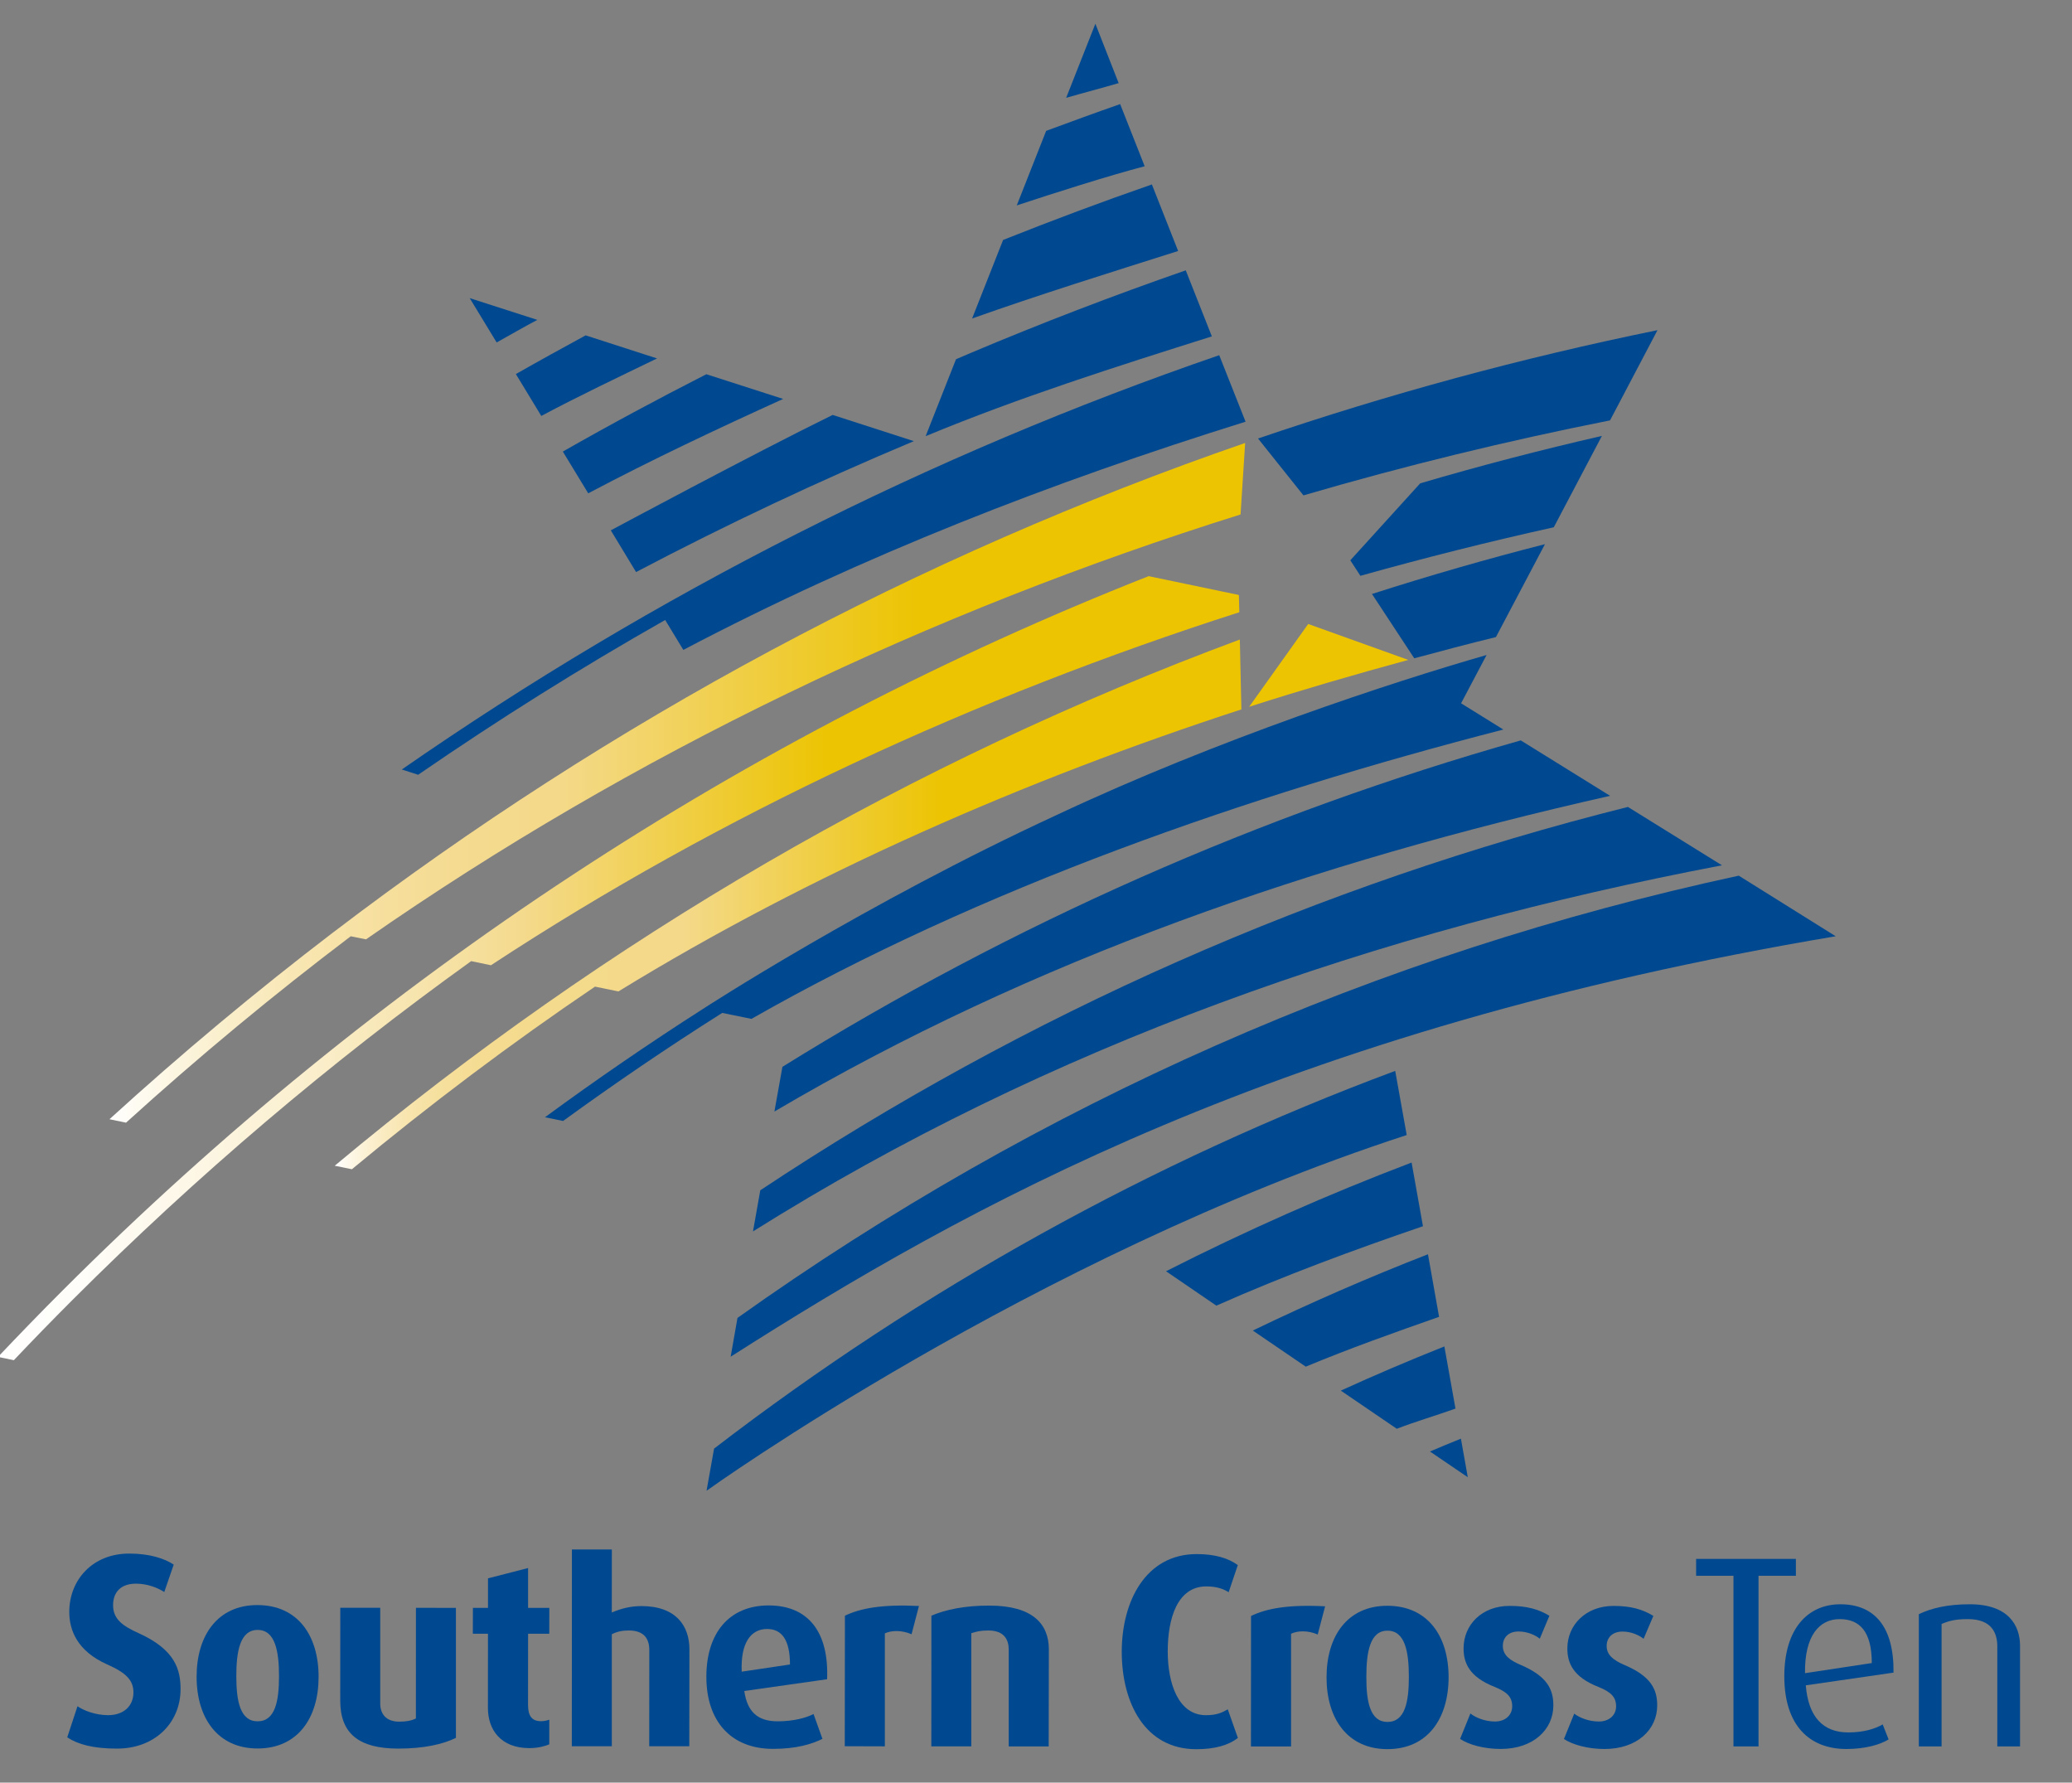 <?xml version="1.0" encoding="utf-8"?>
<!-- Generator: Adobe Illustrator 13.0.0, SVG Export Plug-In . SVG Version: 6.00 Build 14948)  -->
<!DOCTYPE svg PUBLIC "-//W3C//DTD SVG 1.0//EN" "http://www.w3.org/TR/2001/REC-SVG-20010904/DTD/svg10.dtd">
<svg version="1.0" id="Layer_1" xmlns="http://www.w3.org/2000/svg" xmlns:xlink="http://www.w3.org/1999/xlink" x="0px" y="0px"
	 width="300px" height="258.066px" viewBox="0 0 300 258.066" enable-background="new 0 0 300 258.066" xml:space="preserve">
<rect x="0" y="0" width="300" height="258.066" fill="#808080" stroke="none"/>
<path fill="#004990" d="M158.598,3.437l-4.232,10.726c2.539-0.735,5.278-1.442,7.602-2.13L158.598,3.437"/>
<path fill="#004990" d="M147.212,29.739c5.429-1.796,13.033-4.219,18.522-5.672l-3.549-8.998c-3.409,1.189-7.327,2.62-10.714,3.875
	L147.212,29.739"/>
<path fill="#004990" d="M140.747,46.109c9.61-3.416,19.888-6.621,29.834-9.772l-3.802-9.635c-7.224,2.503-14.411,5.197-21.542,8.034
	L140.747,46.109"/>
<path fill="#004990" d="M138.417,52.006l-4.4,11.144c0.025-0.011,0.036-0.011,0.058-0.029c13.55-5.615,27.502-10.042,41.387-14.423
	l-3.779-9.563c-10.472,3.638-20.87,7.623-31.149,11.964C139.828,51.408,139.115,51.719,138.417,52.006"/>
<path fill="#004990" d="M102.271,54.176c-7.021,3.578-13.947,7.298-20.779,11.197l3.676,6.045
	c9.164-4.852,18.718-9.353,28.223-13.665L102.271,54.176"/>
<path fill="#004990" d="M84.792,48.549c-3.391,1.844-6.763,3.703-10.101,5.604l3.68,6.063c5.444-2.9,11.192-5.627,16.763-8.325
	L84.792,48.549"/>
<path fill="#004990" d="M202.238,206.839c2.803-1.078,5.661-1.905,8.498-2.921l-1.609-9c-5.052,2.012-10.054,4.142-14.995,6.397
	L202.238,206.839"/>
<path fill="#004990" d="M68.006,43.158l3.904,6.419c1.845-1.028,4.022-2.286,5.891-3.268L68.006,43.158"/>
<path fill="#004990" d="M212.517,213.855l-0.995-5.585c-1.501,0.613-2.989,1.215-4.483,1.859L212.517,213.855"/>
<path fill="#004990" d="M104.57,146.638l4.228,0.863c33.257-18.952,71.796-32.337,108.871-41.886l-6.123-3.801l3.688-6.981
	l0.006-0.012c-13.584,3.9-38.928,12.201-62.147,23.117c-27.783,12.814-51.308,28.116-51.308,28.116
	c-7.774,4.967-15.403,10.202-22.881,15.687l2.623,0.539C89.06,156.808,96.734,151.587,104.57,146.638"/>
<path fill="#004990" d="M98.938,94.085c25.997-13.674,53.383-24.298,81.404-33.036l-3.813-9.63
	c-41.89,14.406-81.657,34.518-118.358,59.981l2.374,0.76c11.63-8.005,23.556-15.487,35.764-22.404L98.938,94.085"/>
<path fill="#004990" d="M120.558,60.067c-11.478,5.627-32.121,16.708-32.121,16.708l3.657,6.041
	c13.083-6.884,26.5-13.201,40.223-18.953L120.558,60.067"/>
<path fill="#004990" d="M109.022,178.27c42.896-26.939,90.466-43.512,140.299-53.001l-13.62-8.452
	c-44.715,11.203-87.101,29.92-125.621,55.498L109.022,178.27"/>
<path fill="#004990" d="M105.789,196.407c33.901-21.601,79.524-47.334,159.999-60.867l-14.034-8.773
	c-52.191,11.244-101.339,32.94-144.977,64.025L105.789,196.407"/>
<path fill="#004990" d="M220.188,107.184c-37.654,10.661-73.592,26.548-106.904,47.258l-1.159,6.472
	c37.509-22.104,78.48-36.126,121.002-45.703L220.188,107.184"/>
<path fill="#004990" d="M103.388,209.711l-1.088,6.103c0,0,47.052-33.817,101.375-51.496l-1.667-9.289
	C166.779,168.146,133.592,186.514,103.388,209.711"/>
<path fill="#004990" d="M206.752,181.575c-8.602,3.348-17.059,7.041-25.362,11.044l7.667,5.229
	c6.348-2.64,12.813-4.939,19.303-7.211L206.752,181.575"/>
<path fill="#004990" d="M206.028,177.517l-1.646-9.221c-12.121,4.604-23.99,9.864-35.559,15.738l7.29,4.982
	C185.886,184.677,195.894,180.985,206.028,177.517"/>
<path fill="#004990" d="M204.766,95.299c3.938-1.069,7.887-2.103,11.828-3.073l7.083-13.424c0,0,0,0-0.011,0l0.011-0.022
	c-8.421,2.153-16.765,4.553-25.031,7.209L204.766,95.299"/>
<path fill="#004990" d="M195.508,81.114l1.46,2.246c9.278-2.601,18.614-4.949,28.001-7.027l6.967-13.228
	c-8.86,2.032-17.628,4.312-26.309,6.867L195.508,81.114"/>
<path fill="#004990" d="M239.984,47.797c-19.655,4.008-38.961,9.25-57.836,15.686l6.574,8.233
	c14.631-4.283,29.461-7.895,44.392-10.858L239.984,47.797"/>
<path fill="#004990" d="M16.918,253.141c-3.386,0-5.614-0.593-7.184-1.631l1.484-4.501c0.872,0.598,2.521,1.274,4.42,1.293
	c2.28,0,3.682-1.339,3.682-3.29c0-1.753-1.031-2.833-3.814-4.063c-4.287-1.91-5.477-4.909-5.477-7.594
	c0-4.617,3.36-8.459,8.695-8.448c2.951,0,5.112,0.719,6.427,1.597l-1.365,3.969c-0.954-0.613-2.429-1.209-4.102-1.209
	c-2.155,0-3.311,1.196-3.311,3.127c0,2.005,1.393,3.002,3.705,4.041c5.307,2.395,6.065,5.294,6.065,8.102
	C26.138,249.482,22.339,253.159,16.918,253.141"/>
<path fill="#004990" d="M37.306,235.96c-2.56,0-3.091,3.128-3.091,6.691c0,3.615,0.555,6.537,3.082,6.537
	c2.552,0,3.1-2.922,3.1-6.537C40.396,239.088,39.861,235.96,37.306,235.96 M37.297,253.124c-5.79,0-8.837-4.429-8.831-10.4
	c0-5.975,3.053-10.363,8.79-10.363c5.856,0,8.874,4.403,8.874,10.393C46.129,248.729,43.089,253.124,37.297,253.124z"/>
<path fill="#004990" d="M57.647,253.141c-5.639-0.017-8.385-2.125-8.385-6.942l0.006-13.443h5.784v13.846
	c0,1.456,0.783,2.637,2.758,2.637c1.028,0,1.764-0.146,2.406-0.461l0.006-16.021l5.79,0.013v18.817
	C64.144,252.503,61.414,253.141,57.647,253.141"/>
<path fill="#004990" d="M76.655,253.071c-4.192,0-6.01-2.71-6.01-5.795l0.007-10.764h-2.193l0.012-3.745h2.185v-4.277l5.804-1.491
	v5.769h3.075l-0.007,3.745h-3.067l-0.007,10.336c0,1.52,0.543,2.322,1.852,2.322c0.483,0,0.735-0.067,1.223-0.209v3.557
	C79.041,252.738,77.989,253.071,76.655,253.071"/>
<path fill="#004990" d="M94.002,252.797l0.007-13.937c0-1.563-0.71-2.82-2.962-2.82c-0.932,0-1.675,0.146-2.464,0.545v16.212h-5.79
	l0.012-28.485h5.782l-0.005,9.125c1.364-0.588,2.759-0.932,4.308-0.932c5.022,0.016,6.929,2.897,6.929,6.258l-0.018,14.034H94.002"
	/>
<path fill="#004990" d="M111.073,235.824c-2.384,0-3.859,2.038-3.681,6.178l6.986-1.04
	C114.378,237.401,113.19,235.824,111.073,235.824 M107.764,244.801c0.421,2.947,1.878,4.388,4.825,4.388
	c2.335,0,4.129-0.505,5.202-1.055l1.288,3.595c-1.556,0.774-3.791,1.451-7.152,1.451c-6.138,0-9.661-4.059-9.655-10.445
	c0-6.291,3.27-10.321,9.033-10.321c5.787,0.013,8.728,3.927,8.449,10.686L107.764,244.801z"/>
<path fill="#004990" d="M131.984,236.585c-1.412-0.612-2.904-0.577-3.869-0.126v16.354l-5.804-0.017l0.022-18.896
	c2.227-1.073,5.347-1.667,10.72-1.408L131.984,236.585"/>
<path fill="#004990" d="M146.05,252.824v-14.008c0-1.403-0.618-2.776-2.962-2.776c-1.148,0-1.767,0.174-2.456,0.392v16.382h-5.787
	l0.011-18.913c1.99-0.867,4.834-1.475,8.382-1.463c6.344,0,8.623,2.71,8.623,6.348l-0.024,14.039H146.05"/>
<path fill="#004990" d="M173.208,253.227c-7.424,0-10.793-6.7-10.793-14.117c0.011-7.307,3.468-14.132,10.861-14.132
	c2.654,0,4.583,0.604,5.945,1.595l-1.329,3.928c-0.757-0.477-1.734-0.842-3.226-0.842c-4.236,0-5.592,4.707-5.592,9.402
	c0,4.673,1.551,9.241,5.528,9.241c1.522,0,2.269-0.34,3.166-0.847l1.462,4.14C177.848,252.675,175.85,253.227,173.208,253.227"/>
<path fill="#004990" d="M190.789,236.622c-1.423-0.614-2.894-0.569-3.858-0.109v16.321h-5.81l0.013-18.893
	c2.219-1.08,5.35-1.678,10.726-1.401L190.789,236.622"/>
<path fill="#004990" d="M200.896,236.07c-2.543-0.018-3.065,3.106-3.065,6.683c-0.012,3.589,0.537,6.527,3.054,6.527
	c2.566,0,3.101-2.938,3.101-6.527C203.984,239.177,203.455,236.07,200.896,236.07 M200.884,253.217
	c-5.777,0-8.818-4.413-8.818-10.389c0-5.995,3.046-10.364,8.796-10.364c5.857,0,8.878,4.382,8.878,10.364
	C209.726,248.804,206.7,253.217,200.884,253.217z"/>
<path fill="#004990" d="M217.282,253.191c-2.458,0-4.641-0.627-5.879-1.452l1.491-3.683c0.748,0.6,2.107,1.162,3.566,1.162
	c1.482,0,2.486-0.917,2.486-2.198c0-1.328-0.701-2.068-2.557-2.82c-3.68-1.447-4.482-3.486-4.482-5.569
	c0-3.422,2.664-6.167,6.683-6.149c2.471,0,4.19,0.479,5.745,1.432l-1.393,3.317c-0.609-0.499-1.768-1.045-3.068-1.045
	c-1.521,0-2.282,0.93-2.282,2.089c0,1.321,0.993,2.074,2.544,2.729c3.863,1.648,4.771,3.53,4.771,5.879
	C224.907,250.361,222.029,253.191,217.282,253.191"/>
<path fill="#004990" d="M232.309,253.198c-2.447,0-4.642-0.634-5.87-1.446l1.489-3.674c0.751,0.589,2.112,1.141,3.569,1.141
	c1.481,0,2.493-0.917,2.493-2.188c0-1.326-0.706-2.078-2.562-2.819c-3.681-1.444-4.495-3.478-4.495-5.568
	c0-3.416,2.68-6.161,6.695-6.161c2.473,0,4.196,0.488,5.758,1.446l-1.413,3.313c-0.609-0.492-1.756-1.046-3.042-1.046
	c-1.529,0-2.307,0.931-2.307,2.086c0,1.314,0.998,2.067,2.545,2.738c3.861,1.632,4.774,3.524,4.774,5.875
	C239.944,250.372,237.057,253.198,232.309,253.198"/>
<polyline fill="#004990" points="254.613,228.123 254.613,252.824 250.985,252.824 250.985,228.123 245.576,228.123 
	245.576,225.677 260.022,225.677 260.022,228.123 254.613,228.123 "/>
<path fill="#004990" d="M266.372,234.396c-2.933,0-5.097,2.354-5.029,7.826l9.669-1.466
	C271.012,236.186,269.254,234.396,266.372,234.396 M261.458,243.982c0.36,4.577,2.509,6.816,6.144,6.816
	c2.285,0,3.94-0.546,4.989-1.161l0.856,2.176c-1.229,0.751-3.364,1.385-6.104,1.385c-5.287,0-8.997-3.329-8.997-10.531
	c0-6.855,3.371-10.421,8.127-10.421c4.845,0,7.771,3.156,7.684,9.895L261.458,243.982z"/>
<path fill="#004990" d="M289.184,252.824v-14.503c0-1.878-0.798-3.926-4.243-3.926c-1.864,0-2.772,0.263-3.825,0.703v17.726h-3.294
	v-19.144c1.798-0.867,4.158-1.435,7.386-1.435c5.625,0,7.269,3.111,7.269,6.001v14.577H289.184"/>
<path fill="#ECC402" d="M180.863,102.319l8.548-11.987l14.492,5.201C196.049,97.673,188.619,99.833,180.863,102.319"/>
<linearGradient id="SVGID_1_" gradientUnits="userSpaceOnUse" x1="48.464" y1="130.925" x2="179.738" y2="130.925">
	<stop  offset="0" style="stop-color:#FFFFFF"/>
	<stop  offset="0.023" style="stop-color:#FCF5E0"/>
	<stop  offset="0.049" style="stop-color:#FAECC5"/>
	<stop  offset="0.079" style="stop-color:#F8E5AF"/>
	<stop  offset="0.114" style="stop-color:#F6E09E"/>
	<stop  offset="0.157" style="stop-color:#F5DC93"/>
	<stop  offset="0.217" style="stop-color:#F4DA8C"/>
	<stop  offset="0.385" style="stop-color:#F4D98A"/>
	<stop  offset="0.67" style="stop-color:#ECC402"/>
	<stop  offset="1" style="stop-color:#ECC402"/>
</linearGradient>
<path fill="url(#SVGID_1_)" d="M48.464,168.76c39.433-32.988,83.688-58.608,131.049-76.177l0.225,10.114
	c-31.212,10.168-62.338,23.724-90.201,40.83l-3.388-0.695c-12.112,8.189-23.856,17.019-35.198,26.436L48.464,168.76"/>
<linearGradient id="SVGID_2_" gradientUnits="userSpaceOnUse" x1="-0.288" y1="140.16" x2="179.439" y2="140.16">
	<stop  offset="0" style="stop-color:#FFFFFF"/>
	<stop  offset="0.065" style="stop-color:#FEFDF9"/>
	<stop  offset="0.153" style="stop-color:#FDF7E7"/>
	<stop  offset="0.256" style="stop-color:#FAEECB"/>
	<stop  offset="0.367" style="stop-color:#F6E1A3"/>
	<stop  offset="0.429" style="stop-color:#F4D98A"/>
	<stop  offset="0.67" style="stop-color:#ECC402"/>
	<stop  offset="1" style="stop-color:#ECC402"/>
</linearGradient>
<path fill="url(#SVGID_2_)" d="M166.307,83.408l13.068,2.726l0.064,2.498c-38.159,12.243-74.899,29.137-108.358,51.106l-2.857-0.599
	c-20.36,14.614-39.679,31.007-57.761,49.081c-2.863,2.864-5.684,5.76-8.459,8.692l-2.292-0.477c3.069-3.232,6.177-6.448,9.352-9.618
	C54.653,141.242,108.073,106.356,166.307,83.408"/>
<linearGradient id="SVGID_3_" gradientUnits="userSpaceOnUse" x1="15.849" y1="113.326" x2="180.283" y2="113.326">
	<stop  offset="0" style="stop-color:#FFFFFF"/>
	<stop  offset="0.024" style="stop-color:#FEFBF1"/>
	<stop  offset="0.1" style="stop-color:#FAEFCC"/>
	<stop  offset="0.176" style="stop-color:#F8E5AF"/>
	<stop  offset="0.251" style="stop-color:#F6DE9B"/>
	<stop  offset="0.325" style="stop-color:#F4DA8E"/>
	<stop  offset="0.396" style="stop-color:#F4D98A"/>
	<stop  offset="0.714" style="stop-color:#ECC402"/>
	<stop  offset="1" style="stop-color:#ECC402"/>
</linearGradient>
<path fill="url(#SVGID_3_)" d="M48.24,134.982c40.243-30.71,84.767-54.528,132.043-70.856l-0.666,10.353
	c-44.958,14.09-87.965,34.587-126.625,61.509l-2.207-0.447c-11.19,8.469-22.042,17.461-32.538,26.986l-2.399-0.5
	c10.439-9.514,21.237-18.529,32.354-27.02L48.24,134.982"/>
</svg>
